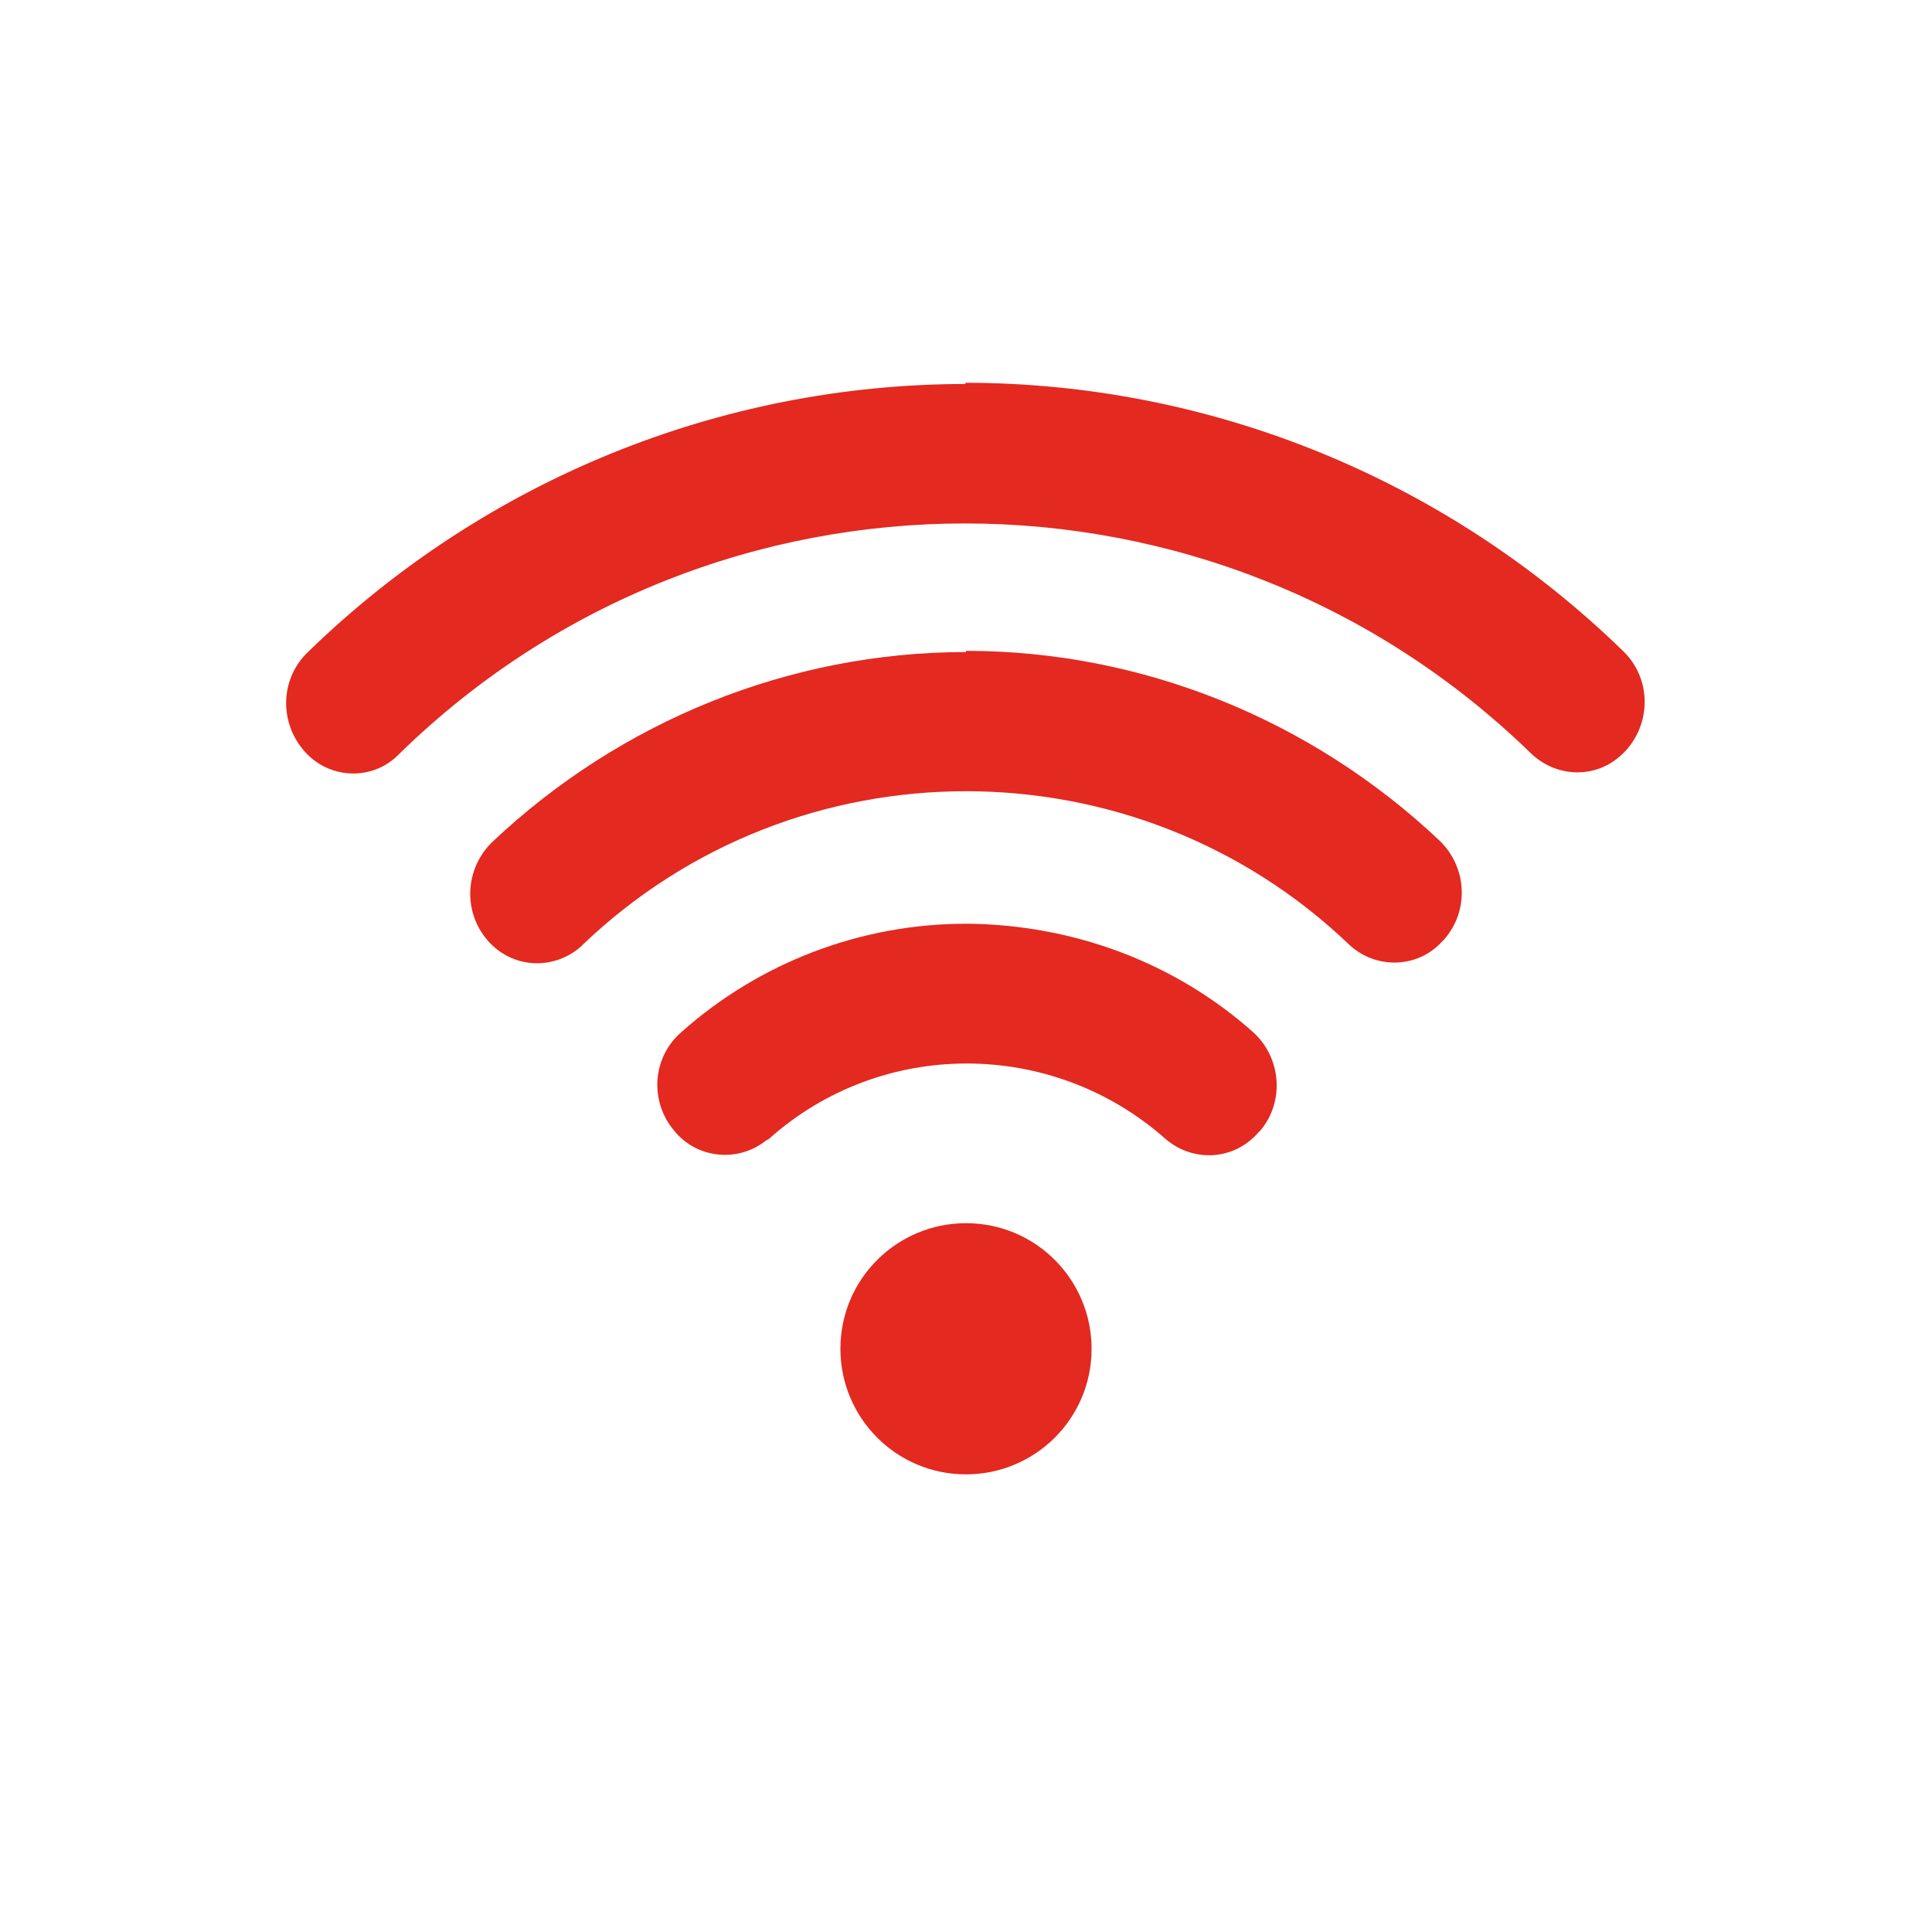 <svg height="56.4mm" viewBox="0 0 160 160" width="56.4mm" xmlns="http://www.w3.org/2000/svg"><path d="M0 0h160v160H0z" fill="none"/><g fill="#e32920"><path d="M80 31.8c-20.4 0-39.9 8-54.5 22.2-2.3 2.2-2.4 5.8-.3 8.2 2 2.3 5.5 2.5 7.7.4l.2-.2c26-25.4 67.6-25.4 93.7 0 2.2 2.1 5.6 2.1 7.7-.1l.2-.2c2.1-2.4 2-6-.3-8.2-14.6-14.2-34.1-22.2-54.5-22.2"/><path d="M80 54c-14.6 0-28.6 5.7-39.2 15.7-2.3 2.2-2.5 5.8-.4 8.2 2 2.3 5.4 2.5 7.7.5l.2-.2c17.7-16.9 45.7-16.9 63.4 0 2.2 2.1 5.7 2 7.7-.2l.2-.2c2.1-2.4 1.9-6-.4-8.2-10.6-10-24.6-15.7-39.2-15.7"/><path d="M80 76.5c-8.7 0-17.1 3.2-23.6 9-2.4 2.1-2.6 5.7-.6 8.1 1.9 2.4 5.4 2.7 7.7.8 0 0 .1 0 .2-.1 9.3-8.3 23.4-8.3 32.8 0 2.3 2 5.7 1.8 7.7-.5l.2-.2c2-2.4 1.7-6-.6-8.1-6.5-5.8-14.9-8.9-23.6-9m10.2 35.2c0 5.8-4.7 10.4-10.4 10.4-5.8 0-10.4-4.7-10.4-10.4 0-5.8 4.7-10.4 10.4-10.4 5.8 0 10.4 4.7 10.4 10.4"/></g></svg>